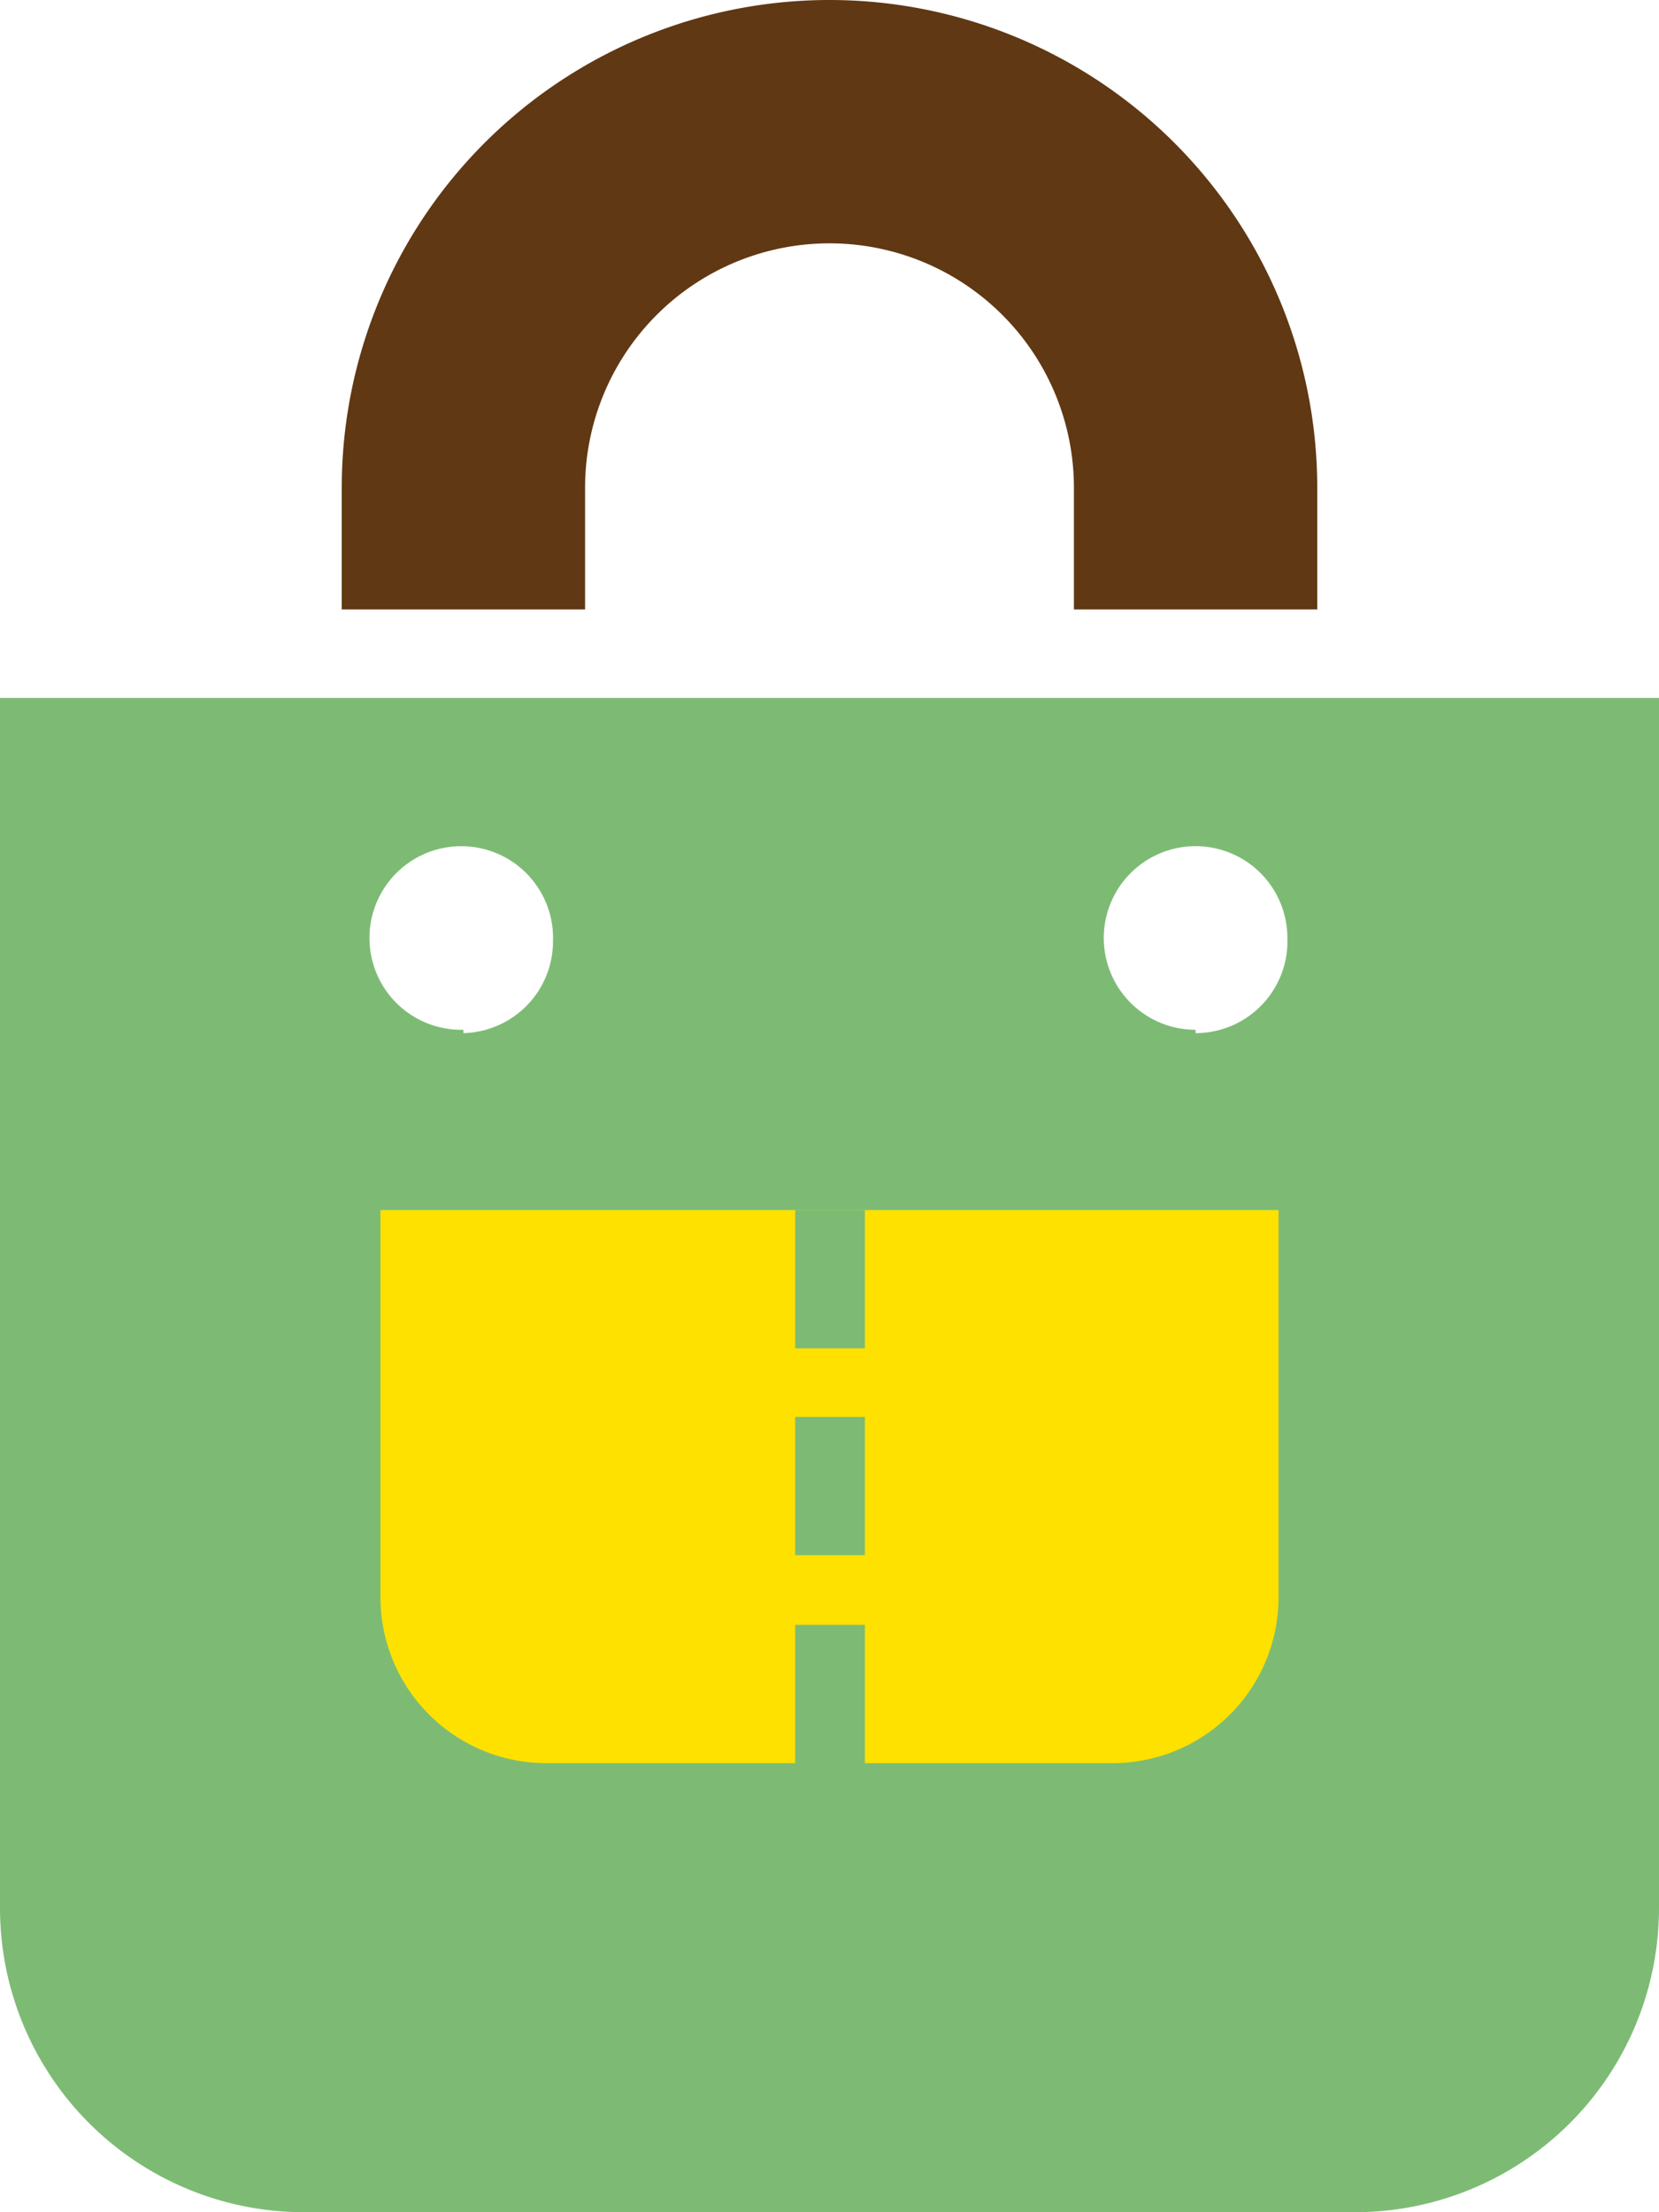 <svg xmlns="http://www.w3.org/2000/svg" viewBox="0 0 15 20"><defs><style>.cls-1{fill:#7dbb75;}.cls-2{fill:#603813;}.cls-3{fill:#ffe100;}</style></defs><g id="レイヤー_2" data-name="レイヤー 2"><g id="object"><path class="cls-1" d="M0,6.31V17.24A2.75,2.75,0,0,0,2.76,20h9.48A2.75,2.75,0,0,0,15,17.24V6.31Zm10.81,3a.83.83,0,1,1,.83-.83A.83.83,0,0,1,10.81,9.34Zm-6.62,0A.83.83,0,1,1,5,8.51.83.83,0,0,1,4.19,9.34Z"/><path class="cls-2" d="M11.91,5.51V4.41a4.41,4.41,0,0,0-8.82,0v1.1h2.2V4.41a2.21,2.21,0,0,1,4.42,0v1.1Z"/><path class="cls-3" d="M3.44,10.94v3.5a1.5,1.5,0,0,0,1.49,1.5h5.14a1.5,1.5,0,0,0,1.49-1.5v-3.5Z"/><rect class="cls-1" x="7.19" y="10.94" width="0.63" height="1.25"/><rect class="cls-1" x="7.19" y="12.81" width="0.63" height="1.25"/><rect class="cls-1" x="7.19" y="14.69" width="0.63" height="1.56"/></g></g></svg>